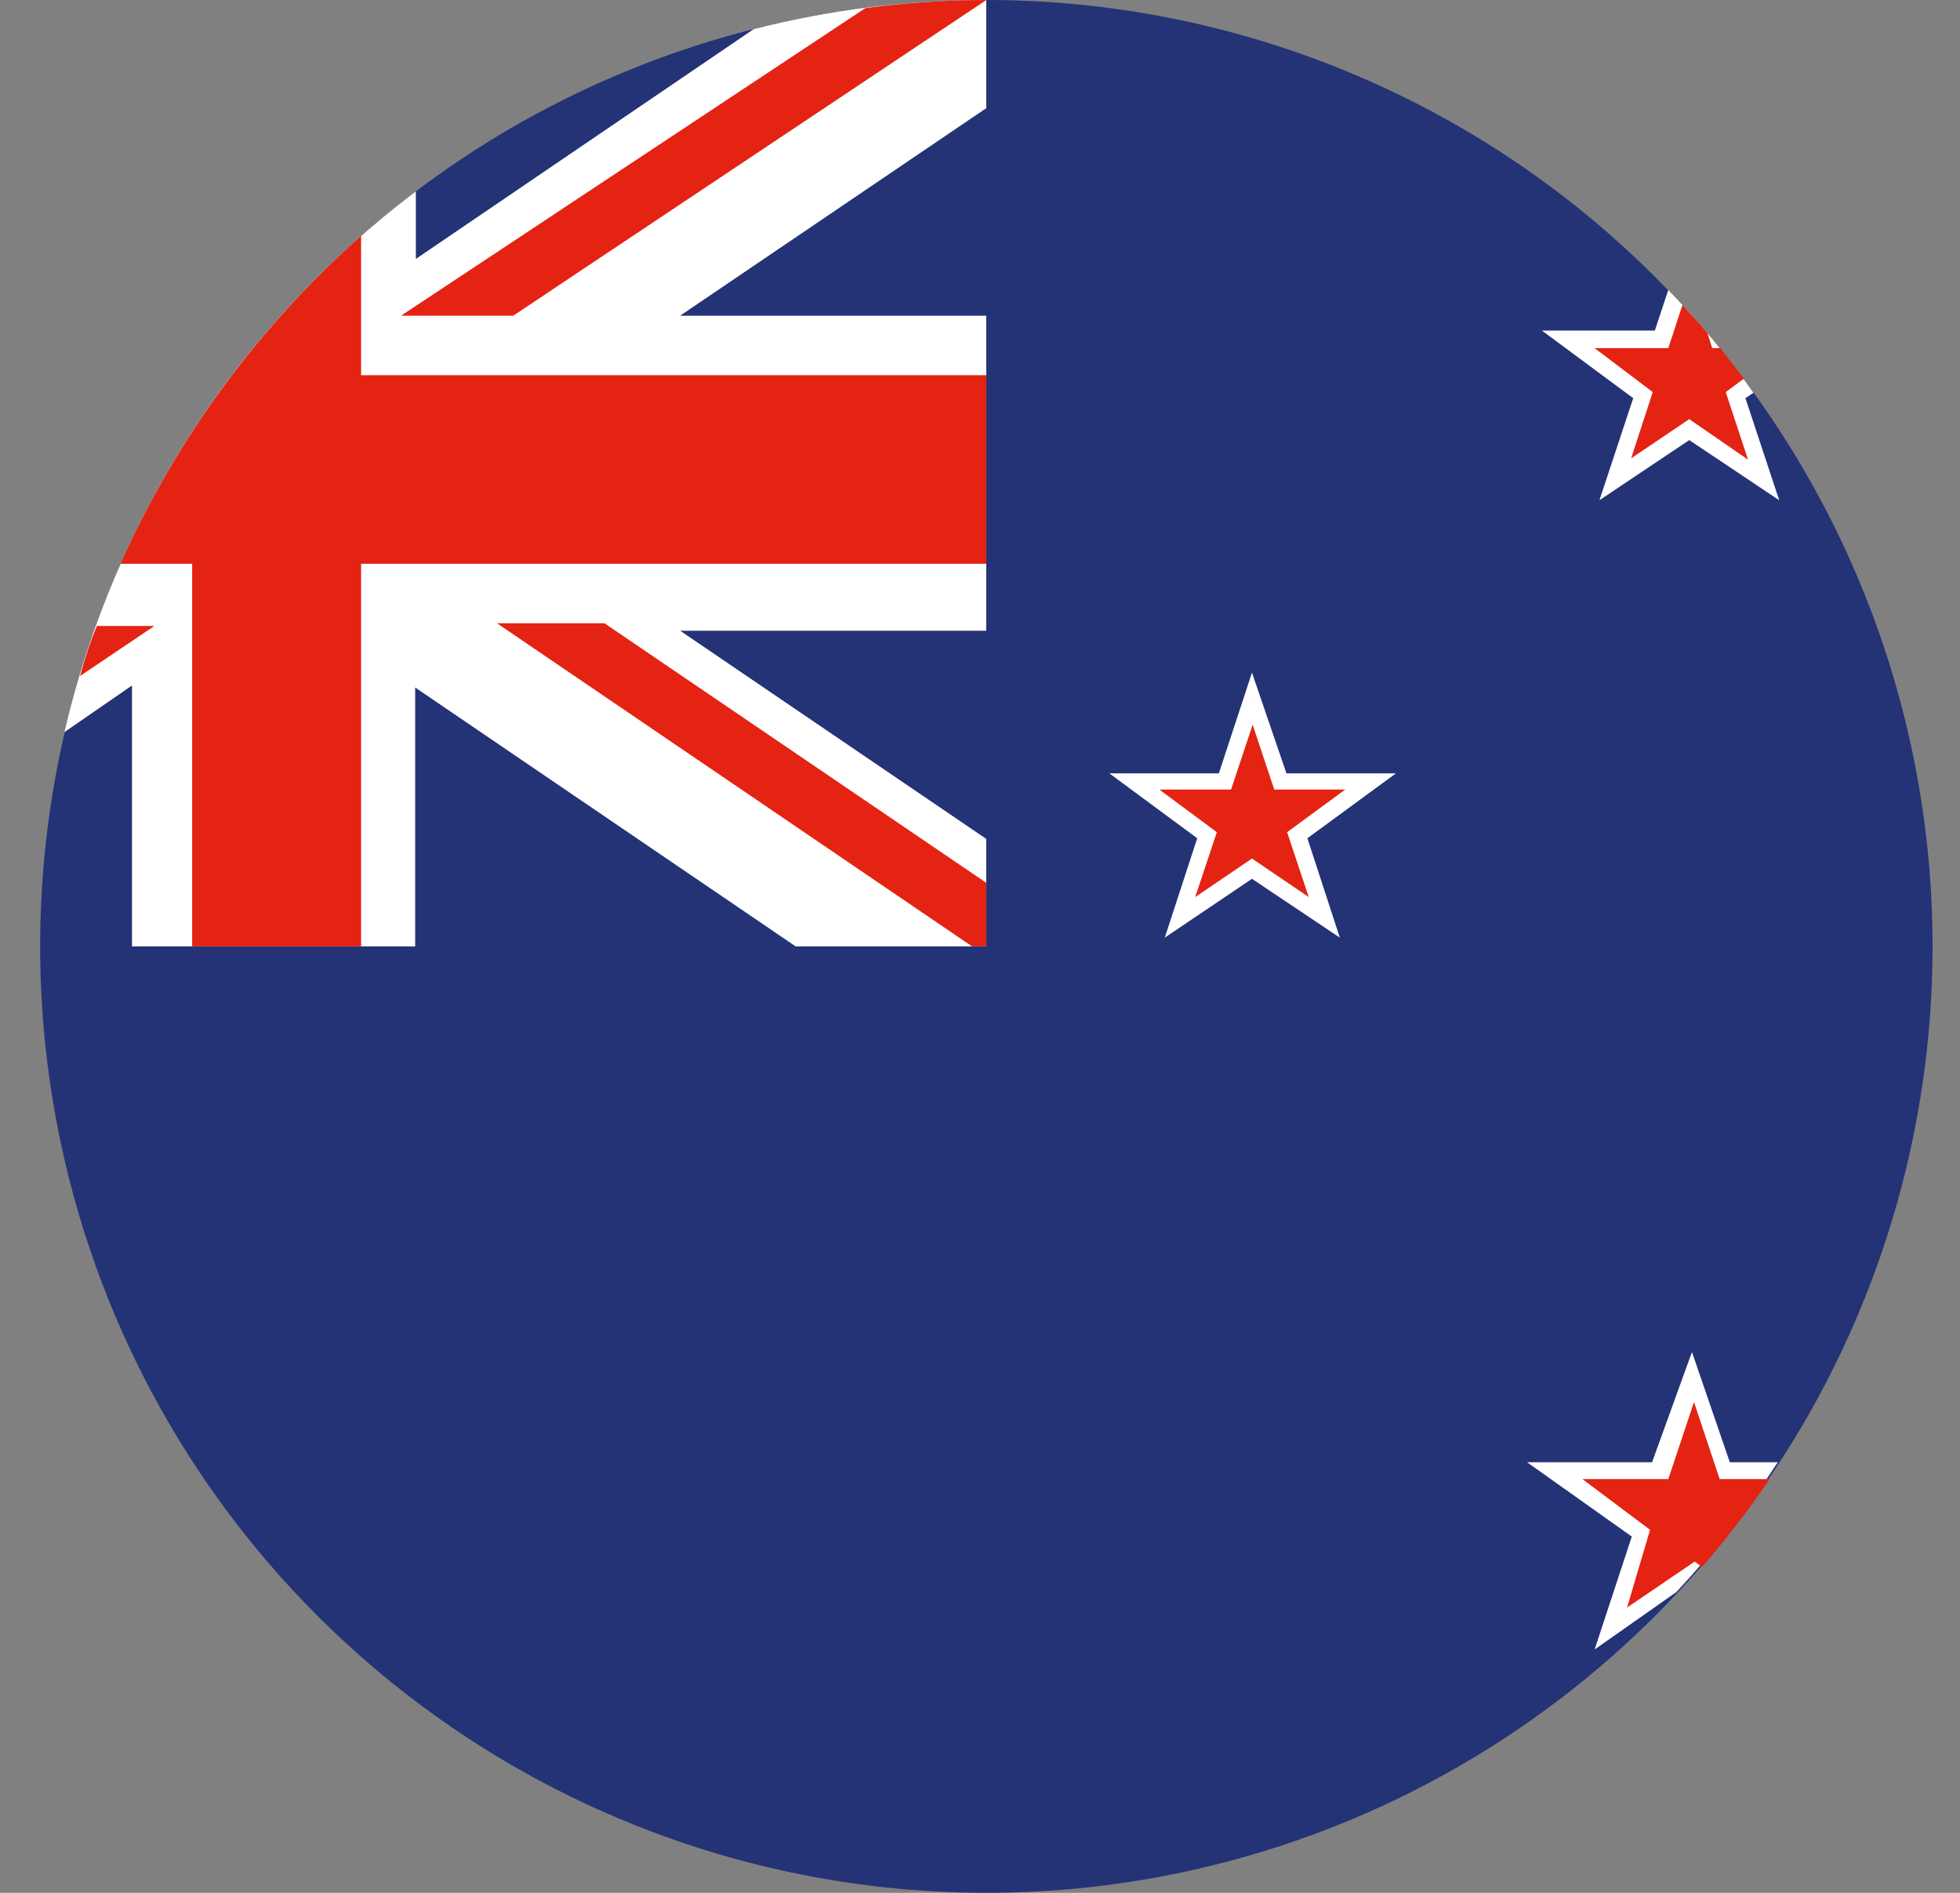 <svg width="29" height="28" viewBox="0 0 29 28" fill="none" xmlns="http://www.w3.org/2000/svg">
    <rect x="0" y="0" width="29" height="28" fill="#808080" stroke="none"/>
    <g clip-path="url(#clip0)">
        <path fill-rule="evenodd" clip-rule="evenodd"
              d="M28.594 14C28.594 16.769 27.773 19.476 26.234 21.778C24.696 24.08 22.509 25.875 19.951 26.934C17.393 27.994 14.578 28.271 11.863 27.731C9.147 27.191 6.652 25.857 4.694 23.899C2.736 21.942 1.403 19.447 0.863 16.731C0.323 14.015 0.6 11.201 1.659 8.642C2.719 6.084 4.513 3.898 6.816 2.359C9.118 0.821 11.825 0 14.594 0C18.307 0 21.868 1.475 24.493 4.101C27.119 6.726 28.594 10.287 28.594 14Z"
              fill="#243376"/>
        <path fill-rule="evenodd" clip-rule="evenodd"
              d="M11.153 0.43L6.153 3.83V2.83C3.537 4.806 1.696 7.637 0.953 10.83L1.953 10.14V14H6.143V10.17L11.773 14H14.593V12.41L10.063 9.33H14.593V4.67H10.063L14.593 1.6V2.37316e-06C13.433 -0.001 12.277 0.144 11.153 0.43Z"
              fill="white"/>
        <path fill-rule="evenodd" clip-rule="evenodd"
              d="M7.594 4.67L14.594 5.52901e-06C13.995 -0.001 13.397 0.04 12.804 0.12L5.934 4.67H7.594Z"
              fill="#E42313"/>
        <path fill-rule="evenodd" clip-rule="evenodd"
              d="M5.343 5.55V3.49C3.823 4.833 2.609 6.487 1.783 8.34H2.843V14H5.343V8.34H14.593V5.55H5.343Z"
              fill="#E42313"/>
        <path fill-rule="evenodd" clip-rule="evenodd" d="M7.354 9.22L14.383 14H14.594V13.06L8.944 9.22H7.354Z"
              fill="#E42313"/>
        <path fill-rule="evenodd" clip-rule="evenodd"
              d="M1.184 10L2.284 9.26H1.434C1.344 9.47 1.264 9.71 1.184 10Z" fill="#E42313"/>
        <path fill-rule="evenodd" clip-rule="evenodd"
              d="M25.945 5.81L25.825 5.89L26.325 7.4L24.994 6.51L23.665 7.4L24.165 5.89L22.814 4.89H24.485L24.684 4.29C25.143 4.764 25.564 5.272 25.945 5.81Z"
              fill="white"/>
        <path fill-rule="evenodd" clip-rule="evenodd"
              d="M24.454 5.8L23.594 5.15H24.684L24.894 4.51C25.014 4.65 25.144 4.78 25.264 4.93L25.334 5.15H25.454L25.804 5.6L25.534 5.8L25.864 6.8L24.994 6.2L24.134 6.78L24.454 5.8Z"
              fill="#E42313"/>
        <path fill-rule="evenodd" clip-rule="evenodd"
              d="M18.524 9.95L19.034 11.44H20.654L19.344 12.4L19.824 13.87L18.524 13L17.234 13.87L17.714 12.4L16.414 11.44H18.034L18.524 9.95Z"
              fill="white"/>
        <path fill-rule="evenodd" clip-rule="evenodd"
              d="M18.004 12.31L17.154 11.68H18.214L18.534 10.72L18.854 11.68H19.904L19.044 12.31L19.364 13.27L18.524 12.7L17.684 13.27L18.004 12.31Z"
              fill="#E42313"/>
        <path fill-rule="evenodd" clip-rule="evenodd"
              d="M25.034 20L25.594 21.63H26.304C25.861 22.313 25.359 22.956 24.804 23.55L23.594 24.4L24.144 22.73L22.594 21.63H24.444L25.034 20Z"
              fill="white"/>
        <path fill-rule="evenodd" clip-rule="evenodd"
              d="M24.414 22.63L23.414 21.88H24.684L25.064 20.74L25.444 21.88H26.184C25.876 22.332 25.542 22.766 25.184 23.18L25.074 23.1L24.074 23.78L24.414 22.63Z"
              fill="#E42313"/>
    </g>
    <defs>
        <clipPath id="clip0">
            <rect width="28" height="28" fill="white" transform="translate(0.594)"/>
        </clipPath>
    </defs>
</svg>
